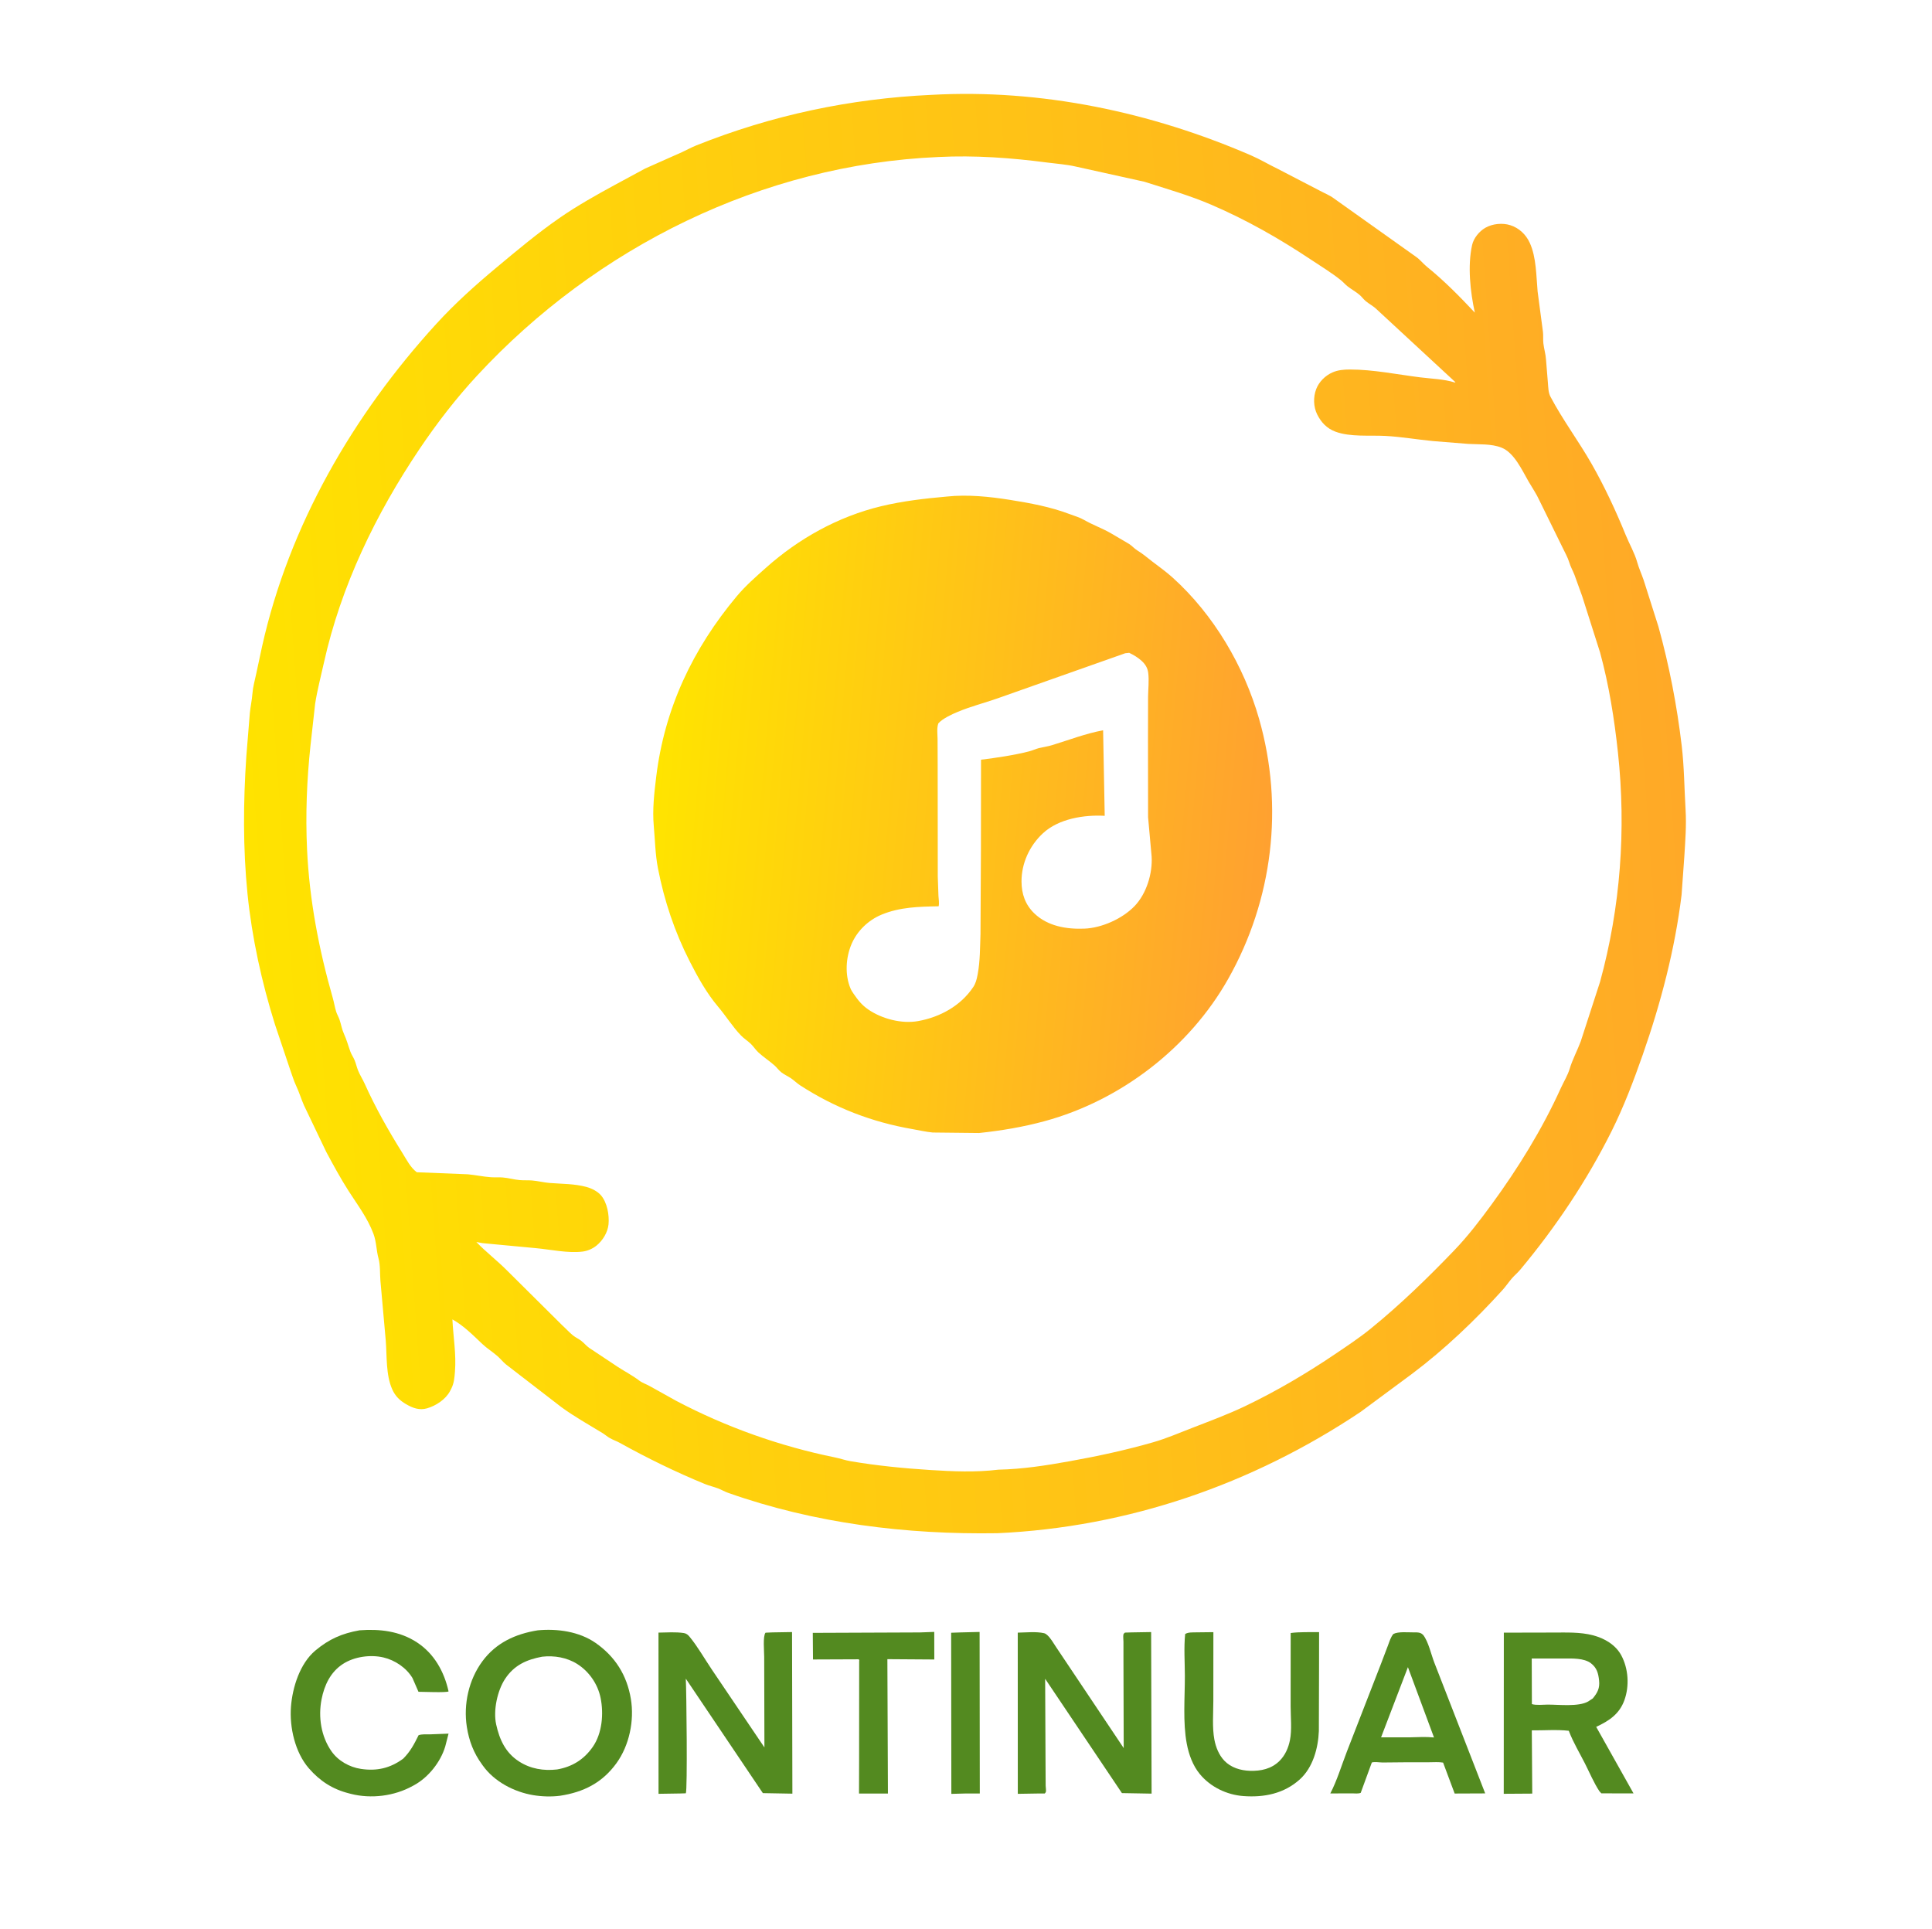 <?xml version="1.0" encoding="utf-8" ?>
<svg xmlns="http://www.w3.org/2000/svg" xmlns:xlink="http://www.w3.org/1999/xlink" width="640" height="639">
	<path fill="#538A20" d="M318.449 540.727L324.508 540.58L324.572 594.089L320.142 594.083L315.146 594.215L315.082 540.842L318.449 540.727Z"/>
	<path fill="#538A20" d="M304.739 540.739L309.482 540.564L309.501 549.702L293.955 549.595L294.138 594.112L284.56 594.116L284.591 582.468L284.612 550.324L284.648 549.873L284.417 549.637L269.318 549.697L269.249 540.882L304.739 540.739Z"/>
	<path fill="#538A20" d="M396.234 540.713L401.948 540.647L401.933 563.384C401.936 567.463 401.521 572.23 402.276 576.227C402.758 578.772 403.77 581.324 405.578 583.224C407.773 585.53 410.957 586.48 414.062 586.575C417.698 586.687 421.155 585.952 423.835 583.316C425.707 581.475 426.788 579.008 427.304 576.461C428 573.031 427.541 568.777 427.541 565.252L427.554 540.931C430.615 540.527 433.875 540.686 436.967 540.633L436.95 552.29L436.888 573.411C436.664 579.073 434.929 585.495 430.574 589.422C425.349 594.133 418.757 595.455 411.899 594.944C406.358 594.532 400.968 591.927 397.433 587.626C395.119 584.812 393.81 581.162 393.137 577.614C391.8 570.571 392.512 562.391 392.502 555.2C392.495 550.654 392.14 545.774 392.601 541.266C393.623 540.62 395.055 540.755 396.234 540.713Z"/>
	<path fill="#538A20" d="M119.106 540.032C125.769 539.528 132.406 540.288 138.125 544.035C143.848 547.784 147.142 553.727 148.593 560.277C147.831 560.738 140.09 560.392 138.625 560.401L136.651 555.873C134.634 552.455 130.843 549.924 127.026 549.027C122.717 548.014 117.348 548.756 113.624 551.169C109.491 553.847 107.45 558.175 106.526 562.87C105.373 568.732 106.353 575.167 109.8 580.1C112.018 583.274 115.749 585.367 119.557 585.943C124.811 586.737 129.27 585.718 133.573 582.545C136.002 580.084 137.143 577.833 138.666 574.777C139.79 574.394 141.109 574.514 142.292 574.504L148.588 574.263L147.485 578.537C145.942 583.685 141.885 588.78 137.17 591.342L136.654 591.619C130.6 594.963 122.924 595.929 116.204 594.206L115.625 594.053C110.186 592.688 105.959 589.96 102.284 585.716C97.736 580.465 95.868 572.161 96.385 565.384C96.875 558.951 99.335 551.032 104.471 546.733C108.994 542.946 113.273 541.07 119.106 540.032Z"/>
	<path fill="#538A20" d="M468.191 540.721C468.899 540.705 469.787 540.693 470.469 540.912C470.741 540.999 471.233 541.323 471.406 541.533C473.169 543.674 474.136 548.231 475.169 550.82L491.992 594.061L481.874 594.103L478.045 583.855C476.579 583.599 474.94 583.74 473.447 583.741L465.156 583.754L457.969 583.822C456.888 583.807 455.466 583.531 454.438 583.813L450.752 593.881C449.956 594.217 448.804 594.048 447.924 594.051L440.681 594.073C442.918 589.772 444.403 584.79 446.158 580.246L457.445 551.196L459.806 544.983C460.294 543.702 460.681 542.316 461.569 541.251C463.26 540.398 466.268 540.739 468.191 540.721ZM466.392 552.24L457.5 575.488L466.953 575.489C469.618 575.432 472.378 575.254 475.029 575.53L466.392 552.24Z"/>
	<path fill="#538A20" d="M374.972 540.724L381.328 540.619L381.481 594.134L371.652 593.96L346.219 556.094L346.356 586.053L346.389 591.569C346.4 592.093 346.577 593.082 346.461 593.536C346.406 593.753 346.216 593.911 346.094 594.099L344.453 594.083L337.16 594.202L337.144 540.808C339.843 540.764 343.253 540.393 345.859 540.992C346.275 541.088 346.633 541.352 346.943 541.636C348.1 542.696 348.976 544.294 349.845 545.59L354.824 553.025L372.243 579.052L372.159 549.646L372.16 543.861C372.161 543.228 371.998 541.929 372.162 541.353C372.23 541.114 372.491 540.98 372.656 540.794L374.972 540.724Z"/>
	<path fill="#538A20" d="M255.948 540.725L262.375 540.617L262.488 594.145L252.705 593.968L227.179 556.046C227.4 559.923 227.764 593.029 227.188 594.026L225.391 594.083L218.148 594.195L218.133 540.798C220.87 540.761 223.858 540.53 226.562 540.951C227.38 541.078 227.936 541.565 228.446 542.186C231.135 545.462 233.376 549.43 235.75 552.955L253.225 578.833L253.15 548.814C253.15 547.06 252.661 541.939 253.594 540.826L255.948 540.725Z"/>
	<path fill="#538A20" d="M498.164 540.813L514.429 540.778C518.866 540.784 523.426 540.561 527.749 541.702C531.504 542.692 535.186 544.813 537.082 548.35C539.434 552.739 539.796 558.435 538.121 563.127C536.458 567.785 533.046 570.012 528.759 572.02L541.125 594.054L530.469 594.045L529.844 593.373C527.97 590.553 526.55 587.121 525.01 584.099C523.259 580.663 521.181 577.196 519.791 573.601L519.685 573.317C515.712 572.86 511.443 573.22 507.43 573.178L507.578 594.129L498.134 594.191L498.164 540.813ZM507.407 549.383L507.457 564.484C508.935 564.925 511.167 564.647 512.734 564.644C516.356 564.636 522.931 565.425 526.094 563.615L527.633 562.597C529.203 560.679 530 559.205 529.716 556.624C529.459 554.291 529.004 552.487 527.034 550.965C524.724 549.18 520.717 549.372 517.938 549.372L507.407 549.383Z"/>
	<path fill="#538A20" d="M178.127 540.04C184.589 539.43 191.863 540.42 197.311 544.222C203.8 548.75 207.68 554.927 208.983 562.768C210.172 569.932 208.476 578.164 204.204 584.061C199.507 590.545 193.314 593.655 185.503 594.843C182.669 595.21 179.477 595.112 176.658 594.642C170.273 593.577 163.742 590.165 159.925 584.82L159.682 584.474C156.901 580.686 155.355 576.622 154.639 571.995C153.481 564.517 155.284 556.418 159.783 550.311C164.321 544.151 170.748 541.229 178.127 540.04ZM179.596 548.776C174.485 549.725 170.345 551.562 167.344 556.085C164.761 559.977 163.341 566.574 164.358 571.194C165.467 576.23 167.431 580.55 171.888 583.447C175.712 585.934 180.079 586.648 184.552 586.126C189.542 585.251 193.432 582.849 196.355 578.659C199.486 574.171 200.017 567.678 198.959 562.447C198.032 557.87 195.171 553.707 191.255 551.217C187.824 549.035 183.601 548.322 179.596 548.776Z"/>
	<defs>
		<linearGradient id="gradient_0" gradientUnits="userSpaceOnUse" x1="81.752" y1="286.371" x2="556.837" y2="252.587">
			<stop offset="0" stop-color="#FFE300"/>
			<stop offset="1" stop-color="#FFA927"/>
		</linearGradient>
	</defs>
	<path fill="url(#gradient_0)" d="M308.547 31.423C344.824 29.411 381.236 37.097 414.453 51.484C417.5 52.804 420.312 54.515 423.281 55.938L437.024 63.071C438.664 63.974 440.444 64.638 441.945 65.771L469.062 85.058C470.513 86.07 471.378 87.306 472.695 88.37C478.395 92.972 483.528 98.209 488.555 103.553C487.047 96.661 486.118 88.105 487.648 81.188C488.158 78.882 490.006 76.62 492.046 75.45C494.42 74.088 497.715 73.773 500.307 74.593C503.23 75.518 505.507 77.702 506.765 80.463C508.949 85.259 508.884 91.383 509.354 96.553L511.131 109.989C511.266 111.232 511.12 112.496 511.261 113.739C511.468 115.55 512.034 117.319 512.139 119.144L512.764 126.851C512.902 128.372 512.883 130.024 513.608 131.398C517.656 139.077 522.904 146.055 527.201 153.579C531.479 161.07 535.27 169.192 538.515 177.17C539.729 180.157 541.476 183.134 542.347 186.242C542.919 188.283 543.776 190.1 544.459 192.09L549.368 207.535C552.961 220.466 555.509 233.698 557.087 247.007C557.918 254.011 557.949 261.175 558.368 268.209C558.678 273.396 558.273 278.614 557.95 283.793L557.044 296.418C554.857 314.396 550.151 332.335 544.17 349.408C541.168 357.979 537.93 366.534 533.868 374.678C525.714 391.024 515.328 406.534 503.621 420.555C502.74 421.609 501.674 422.482 500.781 423.521C499.727 424.748 498.833 426.098 497.743 427.302C488.71 437.282 478.471 447.047 467.713 455.112L450.709 467.693C414.82 491.691 373.628 505.909 330.441 507.87C300.151 508.357 269.794 504.617 241.148 494.484C240.011 494.082 238.979 493.452 237.854 493.027C236.405 492.479 234.867 492.138 233.438 491.551C223.808 487.595 214.337 482.96 205.228 477.901C204.195 477.327 203.053 476.962 202.031 476.376C201.155 475.873 200.392 475.188 199.531 474.661C194.969 471.873 190.31 469.289 185.974 466.118L167.513 451.882C166.539 451.051 165.758 450.057 164.803 449.216C163.194 447.801 161.325 446.665 159.77 445.188C156.76 442.331 153.536 439.068 149.863 437.047C150.139 442.831 151.183 448.598 150.705 454.402C150.542 456.383 150.419 458.148 149.513 459.956L149.268 460.424L149.079 460.798C147.616 463.562 144.409 465.652 141.469 466.505C138.939 467.24 136.696 466.403 134.524 465.132C132.415 463.899 130.949 462.486 129.934 460.217C127.778 455.401 128.204 449.195 127.783 444.019L126.019 424.258C125.819 421.884 126.016 419.127 125.387 416.844C124.64 414.137 124.725 411.418 123.716 408.71C121.762 403.469 118.48 399.192 115.484 394.515C112.819 390.353 110.388 385.888 108.056 381.527L100.716 366.187C99.762 364.04 99.097 361.76 98.089 359.633C97.306 357.98 96.822 356.259 96.191 354.548L91.067 339.294C86.713 325.423 83.453 310.596 81.993 296.124C80.464 280.973 80.577 265.683 81.602 250.502L82.766 236.139C82.984 233.998 83.463 231.874 83.622 229.732C83.784 227.562 84.371 225.552 84.822 223.432L86.819 214.125C95.778 173.978 116.979 137.443 144.559 107.251C150.671 100.56 157.431 94.49 164.375 88.696C171.299 82.919 178.149 77.165 185.602 72.022C191.245 68.128 197.474 64.626 203.492 61.351L213.69 55.838L225.938 50.392C227.53 49.669 229.026 48.819 230.658 48.166C255.69 38.161 281.633 32.662 308.547 31.423ZM310.881 52.007C252.532 54.523 197.504 81.806 158.033 124.436C151.076 131.95 144.719 140.185 139.003 148.68C124.473 170.274 112.923 194.142 107.268 219.666C106.279 224.127 105.107 228.583 104.396 233.102L102.848 247.007C101.629 258.392 101.184 269.856 101.713 281.313C102.491 298.153 105.625 314.421 110.24 330.593C110.667 332.087 110.899 333.64 111.363 335.123C111.651 336.045 112.171 336.87 112.48 337.779C113.029 339.396 113.24 340.945 113.965 342.522C114.849 344.443 115.348 346.385 116.067 348.352C116.436 349.36 117.075 350.227 117.478 351.216C117.918 352.296 118.165 353.452 118.594 354.538C119.187 356.038 120.106 357.433 120.774 358.914C124.435 367.028 128.634 374.449 133.347 381.994C134.735 384.217 135.926 386.679 138.068 388.304L154.951 388.979C157.525 389.209 160.085 389.785 162.656 389.956C163.958 390.042 165.263 389.922 166.562 390.035C168.448 390.198 170.303 390.738 172.188 390.908C173.539 391.029 174.898 390.919 176.25 391.029C178.186 391.187 180.096 391.69 182.031 391.851C186.191 392.196 190.295 392.07 194.385 393.208C196.02 393.663 197.94 394.624 199.062 395.925C201.141 398.334 201.874 402.48 201.582 405.553C201.329 408.213 199.645 410.962 197.573 412.62C196.269 413.663 194.628 414.375 192.969 414.583C188.213 415.18 182.411 413.91 177.629 413.458L159.844 411.788L157.792 411.41C160.983 414.723 164.67 417.53 167.933 420.816L186.25 439.001C187.453 440.084 188.6 441.379 189.844 442.381C190.672 443.048 191.693 443.481 192.542 444.138C193.465 444.85 194.222 445.807 195.156 446.471L204.756 452.852C207.03 454.323 209.567 455.644 211.71 457.28C212.773 458.091 214.132 458.516 215.295 459.174L224.135 464.095C240.565 472.732 258.378 479.064 276.562 482.759C278.289 483.109 279.995 483.718 281.719 484.012C290.441 485.5 299.293 486.374 308.126 486.935C315.591 487.408 323.255 487.743 330.699 486.827C338.658 486.658 346.407 485.455 354.219 484.052C363.563 482.375 372.9 480.37 382.031 477.739C386.361 476.491 390.748 474.613 394.953 472.98C400.764 470.724 406.802 468.49 412.424 465.802C422.644 460.917 432.625 455.049 442.01 448.714C446.025 446.004 450.311 443.166 454.066 440.113C463.883 432.13 472.957 423.317 481.733 414.178C486.249 409.475 490.229 404.278 494.073 399.023C502.901 386.955 510.866 374.065 517.048 360.424C518.006 358.31 519.308 356.241 519.975 354.028C520.896 350.971 522.53 347.939 523.651 344.922L530.048 325.207C536.821 300.467 538.705 274.803 535.974 249.351C534.773 238.158 533.021 227.037 530.049 216.14L524.113 197.481L521.573 190.45C521.015 189.027 520.238 187.663 519.805 186.199C519.324 184.573 518.334 182.929 517.618 181.373L509.946 165.771C508.968 163.594 507.569 161.58 506.371 159.516C504.197 155.769 501.617 149.952 497.396 148.279C494.024 146.942 489.946 147.248 486.396 147.043L474.688 146.102C469.456 145.602 464.175 144.678 458.933 144.4C453.703 144.123 447.274 144.82 442.353 142.975C439.54 141.92 437.671 139.943 436.347 137.302C435.07 134.756 435.002 131.535 436.007 128.894C436.931 126.469 439.009 124.417 441.365 123.374C443.194 122.565 445.174 122.398 447.151 122.397C454.879 122.393 462.832 124.041 470.469 124.997C474.235 125.47 478.245 125.547 481.905 126.693L482.146 126.622L456.051 102.47C454.934 101.37 453.601 100.737 452.422 99.748C451.64 99.092 451.051 98.226 450.256 97.576C449.034 96.578 447.632 95.804 446.388 94.835C445.612 94.23 444.983 93.459 444.219 92.843C441.196 90.405 437.64 88.241 434.393 86.081C423.761 79.007 413.006 72.866 401.25 67.814C394.08 64.733 386.489 62.568 379.066 60.197L356.327 55.164C353.275 54.459 349.99 54.247 346.875 53.838C335.018 52.281 322.841 51.4 310.881 52.007Z"/>
	<defs>
		<linearGradient id="gradient_1" gradientUnits="userSpaceOnUse" x1="217.234" y1="261.001" x2="420.359" y2="278.655">
			<stop offset="0" stop-color="#FFE400"/>
			<stop offset="1" stop-color="#FFA130"/>
		</linearGradient>
	</defs>
	<path fill="url(#gradient_1)" d="M313.652 164.481C320.466 163.751 327.801 164.502 334.531 165.576C341.351 166.665 347.93 167.871 354.442 170.333C356.042 170.939 357.625 171.367 359.119 172.23C361.876 173.823 365.011 174.942 367.812 176.529L374.047 180.192C375.021 180.829 375.777 181.738 376.768 182.341C378.618 183.467 379.888 184.609 381.571 185.897C383.927 187.701 386.309 189.387 388.525 191.39C402.064 203.628 412.091 220.634 417.091 238.134C425.376 267.131 421.669 298.018 406.84 324.284C393.974 347.072 371.268 364.532 346.017 371.388C338.853 373.333 331.727 374.52 324.337 375.308L308.974 375.142C306.737 374.932 304.553 374.41 302.344 374.029C288.88 371.706 276.635 366.998 265.124 359.564C264.022 358.852 263.106 357.918 262.031 357.183C260.996 356.475 259.806 355.968 258.815 355.196C257.98 354.547 257.363 353.639 256.575 352.934C254.859 351.4 252.898 350.162 251.2 348.585C250.265 347.717 249.607 346.619 248.692 345.747C247.674 344.776 246.45 344.025 245.469 343.008C242.682 340.117 240.47 336.524 237.878 333.466C234.064 328.965 231.12 323.635 228.455 318.406C223.48 308.642 220.047 298.388 217.953 287.622C217.066 283.059 216.988 278.257 216.574 273.635C216.083 268.16 216.718 262.742 217.377 257.319C220.131 234.656 229.501 214.902 244.077 197.484C246.948 194.054 250.383 191.06 253.715 188.088C264.6 178.384 277.633 171.122 291.865 167.692C299.023 165.967 306.329 165.134 313.652 164.481ZM372.748 216.385L330.298 231.384C325.981 232.885 321.538 234.02 317.295 235.783C315.321 236.603 312.237 238.032 310.839 239.61C310.28 241.163 310.554 243.115 310.583 244.762L310.616 253.318L310.65 290.318L310.872 296.716C310.937 297.829 311.176 299.128 310.936 300.205C304.475 300.323 298.101 300.451 292.031 302.972C287.639 304.797 283.931 308.355 282.061 312.766C280.183 317.196 279.837 322.877 281.719 327.375C282 328.047 282.358 328.592 282.77 329.187C284.253 331.326 285.463 332.907 287.656 334.412C292.156 337.498 298.689 339.207 304.126 338.234C311.369 336.939 318.226 333.189 322.373 326.999C323.182 325.792 323.528 324.5 323.793 323.093L323.886 322.621C324.689 318.331 324.641 313.727 324.801 309.372L324.946 281.613L324.975 251.649C330.229 250.998 335.784 250.187 340.922 248.882C342.036 248.599 343.077 248.071 344.199 247.799C345.605 247.459 347.051 247.272 348.438 246.851C354.016 245.158 359.678 242.954 365.419 241.908L365.951 270.234C359.105 269.859 350.679 271.174 345.447 276.056C341.034 280.173 338.37 285.972 338.39 291.996C338.403 296.118 339.643 299.697 342.663 302.589C347.057 306.796 353.286 307.844 359.199 307.611C364.977 307.384 371.823 304.325 375.853 300.127C379.785 296.031 381.821 289.342 381.493 283.743L380.318 270.701L380.285 245.487L380.314 230.814C380.349 228.273 380.679 225.401 380.364 222.887C380.156 221.224 379.397 220.027 378.173 218.902C376.997 217.821 375.499 216.926 374.062 216.25L372.748 216.385Z"/>
</svg>
